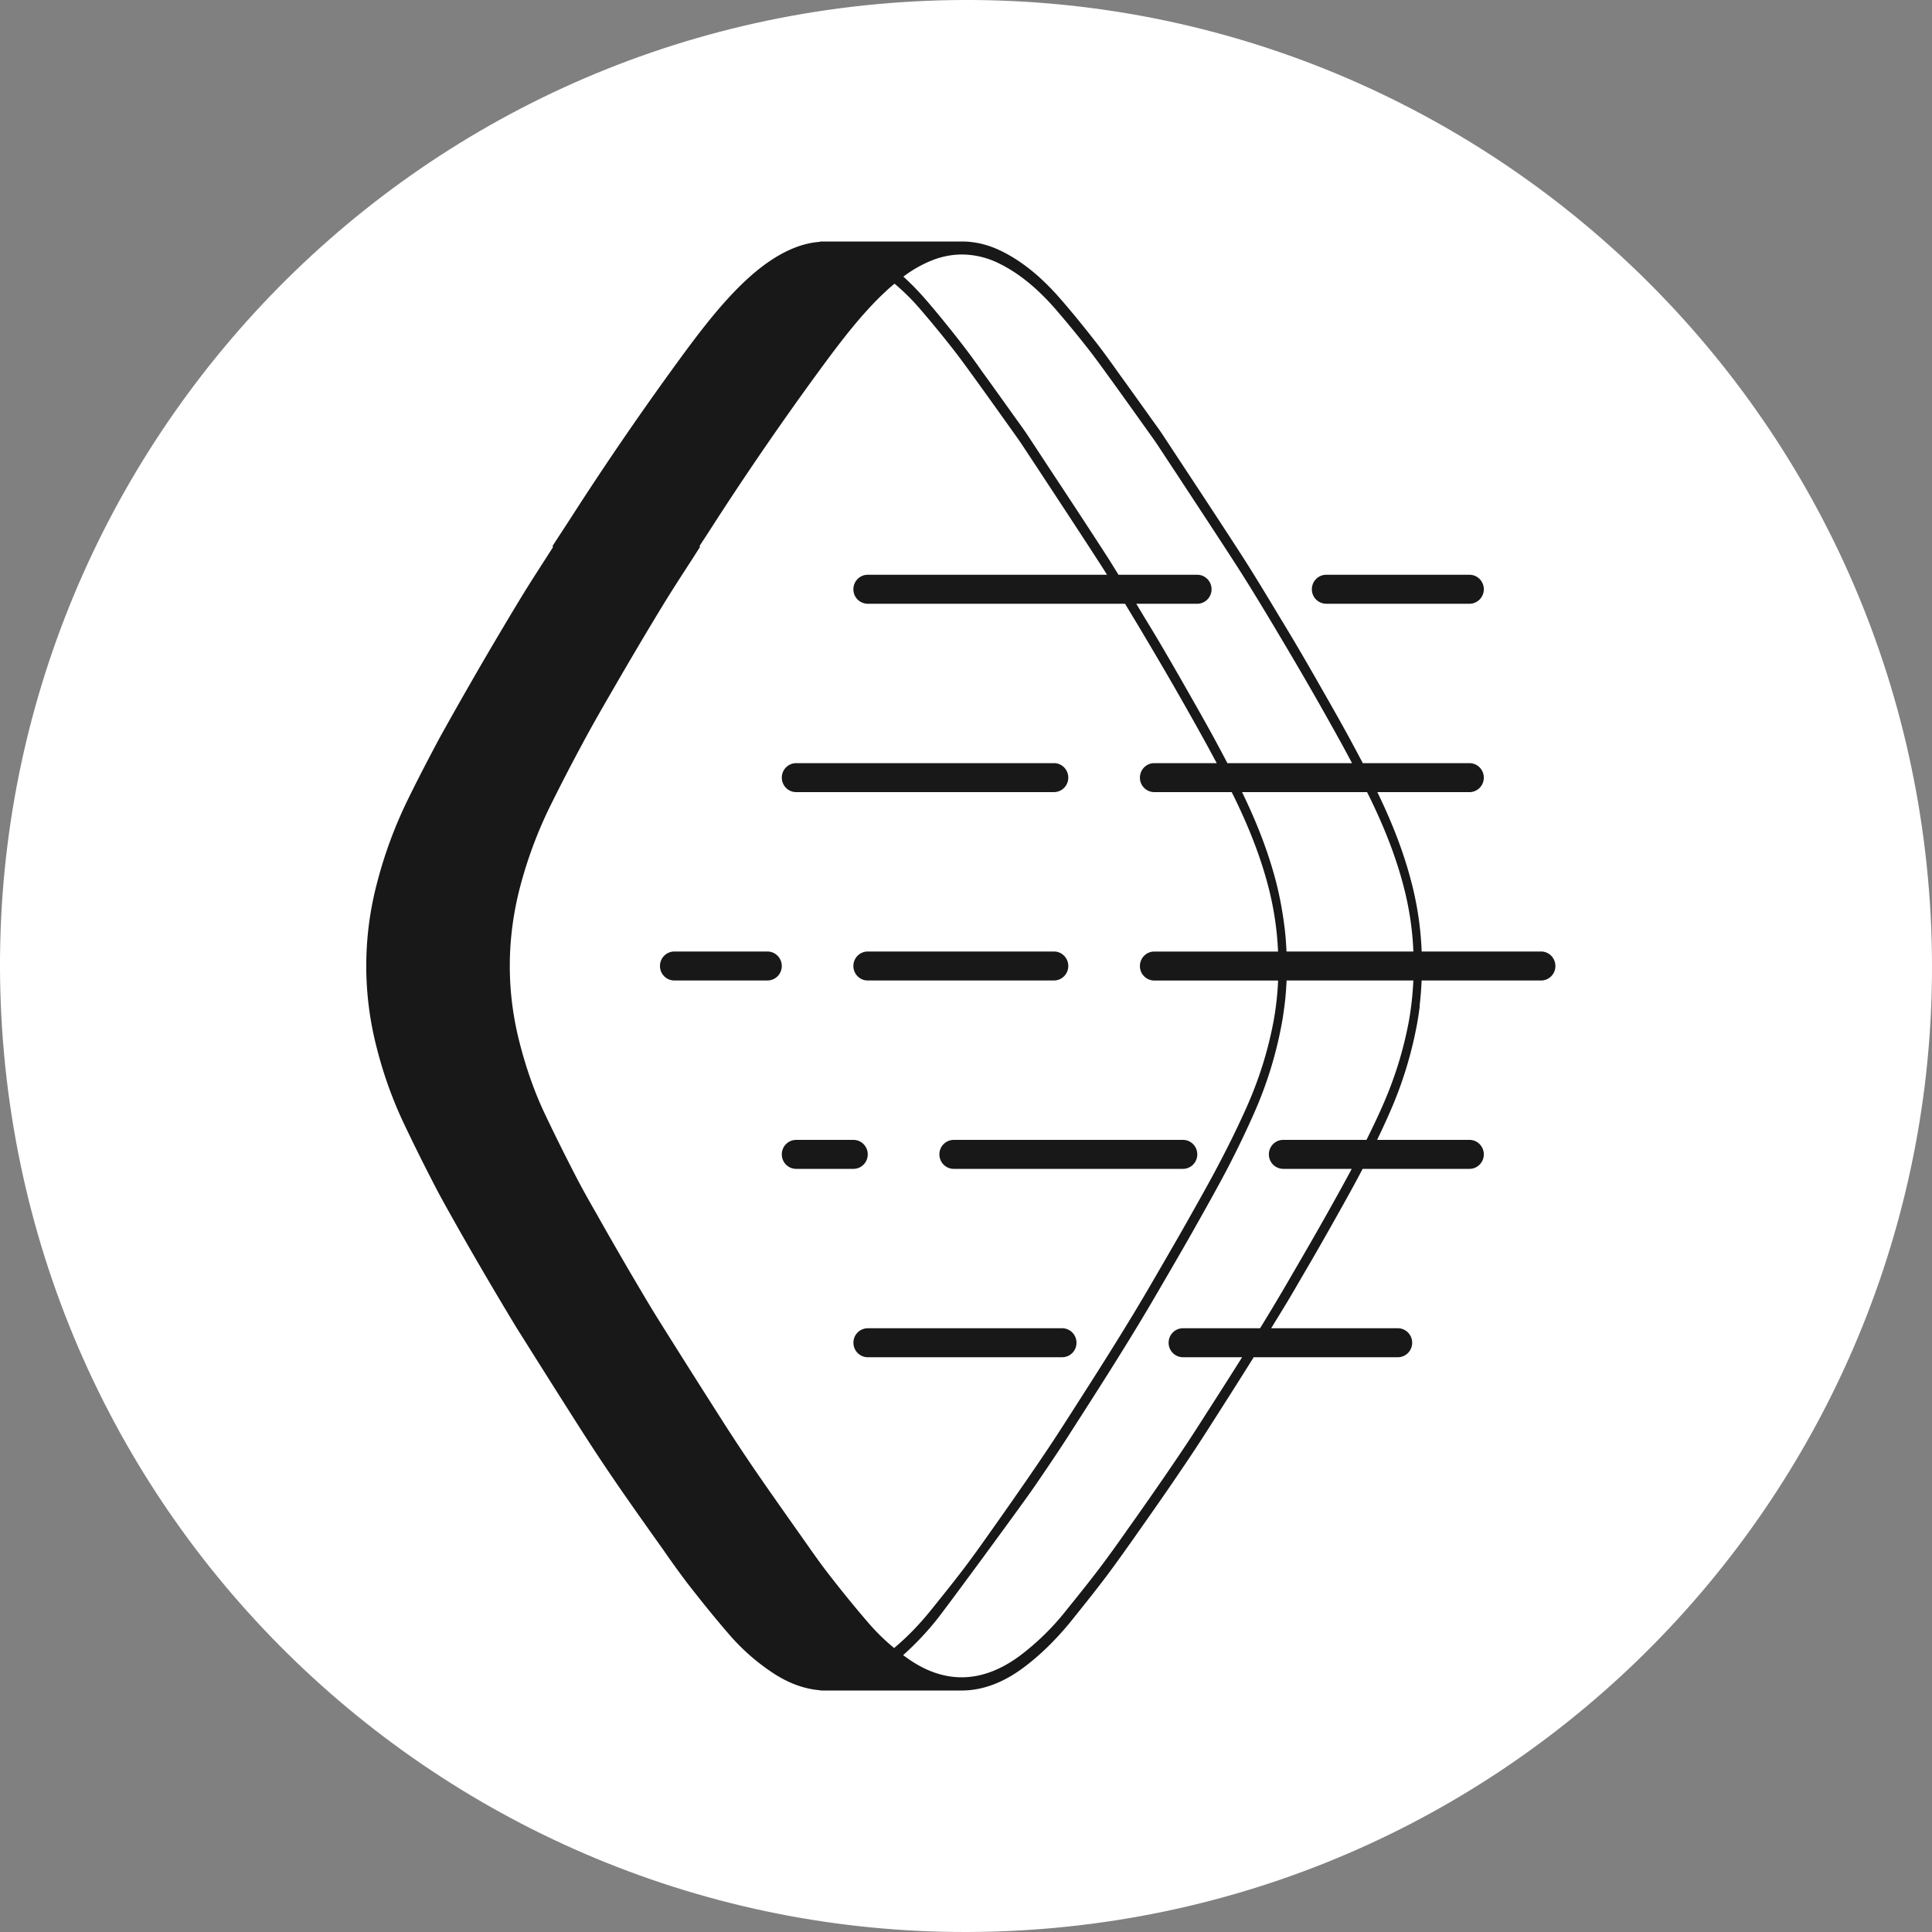 <svg viewBox="0 0 48 48" xmlns="http://www.w3.org/2000/svg"><rect x="0" y="0" width="48" height="48" fill="#808080" stroke="none"/><g fill="none" fill-rule="evenodd"><path d="M.076 25.896C-.97 12.684 8.891 1.124 22.104.076 35.316-.97 46.876 8.891 47.924 22.104c1.047 13.213-8.815 24.773-22.028 25.82C12.684 48.97 1.124 39.109.076 25.896z" fill="#FFF"/><path d="M26.745 33.36c0-.199-.159-.36-.356-.36h-4.83a.358.358 0 00-.356.36c0 .2.16.36.356.36h4.83c.197 0 .356-.16.356-.36m-3.406-4.68c0 .2.16.36.356.36h5.695c.196 0 .356-.16.356-.36 0-.199-.16-.36-.356-.36h-5.695a.358.358 0 00-.356.36m-1.78 0c0-.199-.159-.36-.356-.36H19.78a.358.358 0 00-.356.36c0 .2.159.36.356.36h1.423c.197 0 .356-.16.356-.36m13.556-4.32h-3.15c-.01.208-.025.416-.052.624-.022.165-.044.328-.076.491a9.89 9.89 0 01-.69 2.205c-.2.45-.417.902-.665 1.378-.25.473-.512.94-.766 1.39l-.06.107c-.189.335-.379.663-.571.994l-.247.424c-.721 1.25-1.494 2.454-2.243 3.62l-.1.156c-.259.401-.527.793-.8 1.193-.321.466-2.177 2.992-2.433 3.312a7.367 7.367 0 01-.824.868c.075.054.149.108.227.158.404.261.814.392 1.226.392.485 0 .97-.18 1.456-.542a6.29 6.29 0 001.15-1.13c.257-.318.547-.678.822-1.04.22-.292.44-.597.649-.896l.036-.052c.274-.384.593-.84.915-1.307.273-.399.539-.789.794-1.186l.1-.156c.346-.539.698-1.087 1.047-1.643h-1.47a.358.358 0 01-.356-.36c0-.199.16-.36.356-.36h1.916c.252-.41.501-.824.743-1.244l.247-.425c.19-.327.38-.655.567-.988l.06-.106c.22-.39.444-.792.66-1.197H31.88a.358.358 0 01-.355-.36c0-.199.159-.36.355-.36h2.07c.138-.278.27-.553.39-.825.31-.698.524-1.389.66-2.109a7.666 7.666 0 00.114-1.026m-12.9 16.585c.318-.267.628-.583.92-.948.256-.317.546-.677.822-1.04.22-.291.439-.597.648-.895l.037-.052c.273-.385.592-.841.914-1.307.274-.4.54-.79.795-1.187l.1-.155c.746-1.164 1.52-2.365 2.236-3.608l.246-.424c.19-.328.38-.656.568-.989l.059-.106c.253-.449.517-.915.76-1.383.247-.471.462-.915.66-1.359.309-.698.523-1.388.66-2.108a7.357 7.357 0 00.115-1.023h-3.077a.358.358 0 01-.356-.36c0-.2.16-.36.356-.36h3.076a7.741 7.741 0 00-.243-1.616c-.186-.713-.457-1.423-.856-2.24l-.053-.105h-1.924a.358.358 0 01-.356-.36c0-.199.16-.36.356-.36h1.552l-.241-.447a89.169 89.169 0 00-1.524-2.658l-.173-.292-.34-.563h-6.393a.358.358 0 01-.356-.36c0-.199.16-.36.356-.36h5.946l-.108-.172c-.488-.757-.987-1.514-1.47-2.249l-.52-.789c-.078-.118-.16-.232-.24-.345l-.093-.13c-.266-.373-.53-.743-.795-1.11l-.1-.138c-.161-.222-.327-.452-.493-.664a26.929 26.929 0 00-.819-.998 5.552 5.552 0 00-.641-.637c-.07.057-.142.118-.212.185-.573.528-1.095 1.213-1.541 1.815a78.958 78.958 0 00-2.79 4.052c-.1.158-.202.31-.302.466l.012.022-.073.114c-.093.148-.188.293-.283.44-.21.324-.426.662-.631 1-.403.663-.8 1.339-1.134 1.916-.241.417-.53.912-.812 1.44-.285.528-.553 1.05-.802 1.554-.31.634-.558 1.304-.739 1.995a7.929 7.929 0 00-.188.967 7.59 7.59 0 000 1.97l.001.005c.042.315.103.629.185.942.163.631.37 1.216.619 1.739.227.48.478.986.792 1.595.159.304.327.602.493.89l.068.121c.27.479.541.947.8 1.391.207.35.42.715.636 1.063.541.866 1.08 1.717 1.602 2.535.273.429.549.846.82 1.243.304.444.619.89.923 1.322l.31.439c.19.271.385.55.585.809.356.46.69.87 1.02 1.252a5.3 5.3 0 00.63.615m.23-34.072c.18.163.359.345.54.552.246.284.509.602.826 1.007a17 17 0 01.5.67l.097.138c.268.368.532.74.797 1.11l.09.126c.086.118.171.237.252.36l.519.79c.485.734.985 1.493 1.473 2.25.084.133.167.27.251.404h1.956c.196 0 .356.161.356.36 0 .199-.16.36-.356.36H28.23l.205.34.176.29c.212.35.438.74.716 1.223.278.489.551.964.817 1.45.103.19.224.416.35.657h3.097a62.68 62.68 0 00-.24-.447 86.585 86.585 0 00-1.525-2.658l-.173-.292c-.29-.483-.59-.98-.894-1.455-.488-.757-.988-1.514-1.47-2.249l-.52-.789c-.078-.118-.161-.232-.241-.345l-.093-.13c-.266-.373-.53-.743-.795-1.11l-.1-.138c-.161-.222-.327-.452-.492-.664a27.264 27.264 0 00-.82-.998c-.455-.523-.91-.893-1.387-1.13a2.092 2.092 0 00-.941-.232c-.242 0-.48.045-.72.136a3.05 3.05 0 00-.736.414M33.964 19.68h-3.105c.387.8.656 1.51.842 2.221.095.37.163.743.21 1.113.027.208.042.417.052.626h3.152a7.582 7.582 0 00-.242-1.615c-.186-.713-.456-1.423-.856-2.24l-.053-.105m4.68 4.32c0 .199-.16.36-.356.36H35.32a8.63 8.63 0 01-.05.626h.005c-.022.166-.044.328-.076.492a9.871 9.871 0 01-.69 2.204c-.093.211-.192.424-.295.638h2.295c.196 0 .356.161.356.36 0 .2-.16.36-.356.36h-2.655l-.01.02c-.249.474-.512.94-.766 1.391l-.06.106a65.81 65.81 0 01-.571.994l-.247.424c-.2.348-.41.685-.618 1.025h3.147c.196 0 .356.161.356.36 0 .2-.16.36-.356.36h-3.581c-.397.636-.797 1.262-1.19 1.876l-.1.155c-.259.402-.527.794-.8 1.194-.322.468-.644.924-.915 1.31l-.036.05c-.212.3-.432.61-.654.903-.278.368-.57.728-.826 1.049-.378.468-.778.86-1.19 1.168-.512.383-1.024.573-1.536.575h-3.516v-.005c-.388-.03-.77-.165-1.153-.412a5.251 5.251 0 01-1.127-.988c-.334-.386-.67-.8-1.029-1.263a21.969 21.969 0 01-.592-.82l-.31-.435c-.305-.432-.622-.879-.926-1.325a50.189 50.189 0 01-.827-1.253c-.522-.818-1.06-1.672-1.602-2.535a101.57 101.57 0 01-1.444-2.463l-.068-.121c-.165-.294-.336-.595-.497-.905a49.444 49.444 0 01-.797-1.606 10.268 10.268 0 01-.646-1.81 8.076 8.076 0 01.002-4.128c.185-.718.444-1.413.766-2.07.248-.507.522-1.035.807-1.565a105.608 105.608 0 011.955-3.371c.207-.343.424-.68.634-1.006l.21-.328-.015-.023.073-.113.376-.577a79.18 79.18 0 012.797-4.072c.448-.608.98-1.304 1.567-1.849.424-.392.827-.658 1.227-.811.202-.077.404-.124.61-.138V6h3.522c.334 0 .668.081 1 .247.5.249.973.633 1.448 1.178.247.284.51.602.827 1.007.17.214.339.446.5.67l.097.138c.268.368.532.74.797 1.11l.09.126c.086.118.172.237.252.36l.52.79c.484.734.984 1.493 1.472 2.25.305.479.607.98.897 1.463l.176.291c.212.35.439.74.716 1.223.278.489.552.964.817 1.45.103.19.224.416.351.657h2.65c.197 0 .357.161.357.36 0 .199-.16.36-.356.36H34.22c.387.8.657 1.51.842 2.221a8.064 8.064 0 01.259 1.739h2.966c.197 0 .356.161.356.36m-12.102 0c0-.199-.159-.36-.355-.36h-4.628a.358.358 0 00-.356.36c0 .199.16.36.356.36h4.628a.358.358 0 00.355-.36m-7.474-.36h-2.314a.358.358 0 00-.356.36c0 .199.16.36.356.36h2.314a.358.358 0 00.356-.36c0-.199-.16-.36-.356-.36m.712-3.96h6.407a.358.358 0 00.355-.36c0-.199-.159-.36-.355-.36H19.78a.358.358 0 00-.356.36c0 .199.159.36.356.36m12.813-5.04c0-.199.16-.36.356-.36h3.56c.196 0 .356.161.356.36 0 .199-.16.36-.356.36h-3.56a.358.358 0 01-.356-.36" fill="#181818"/></g></svg>